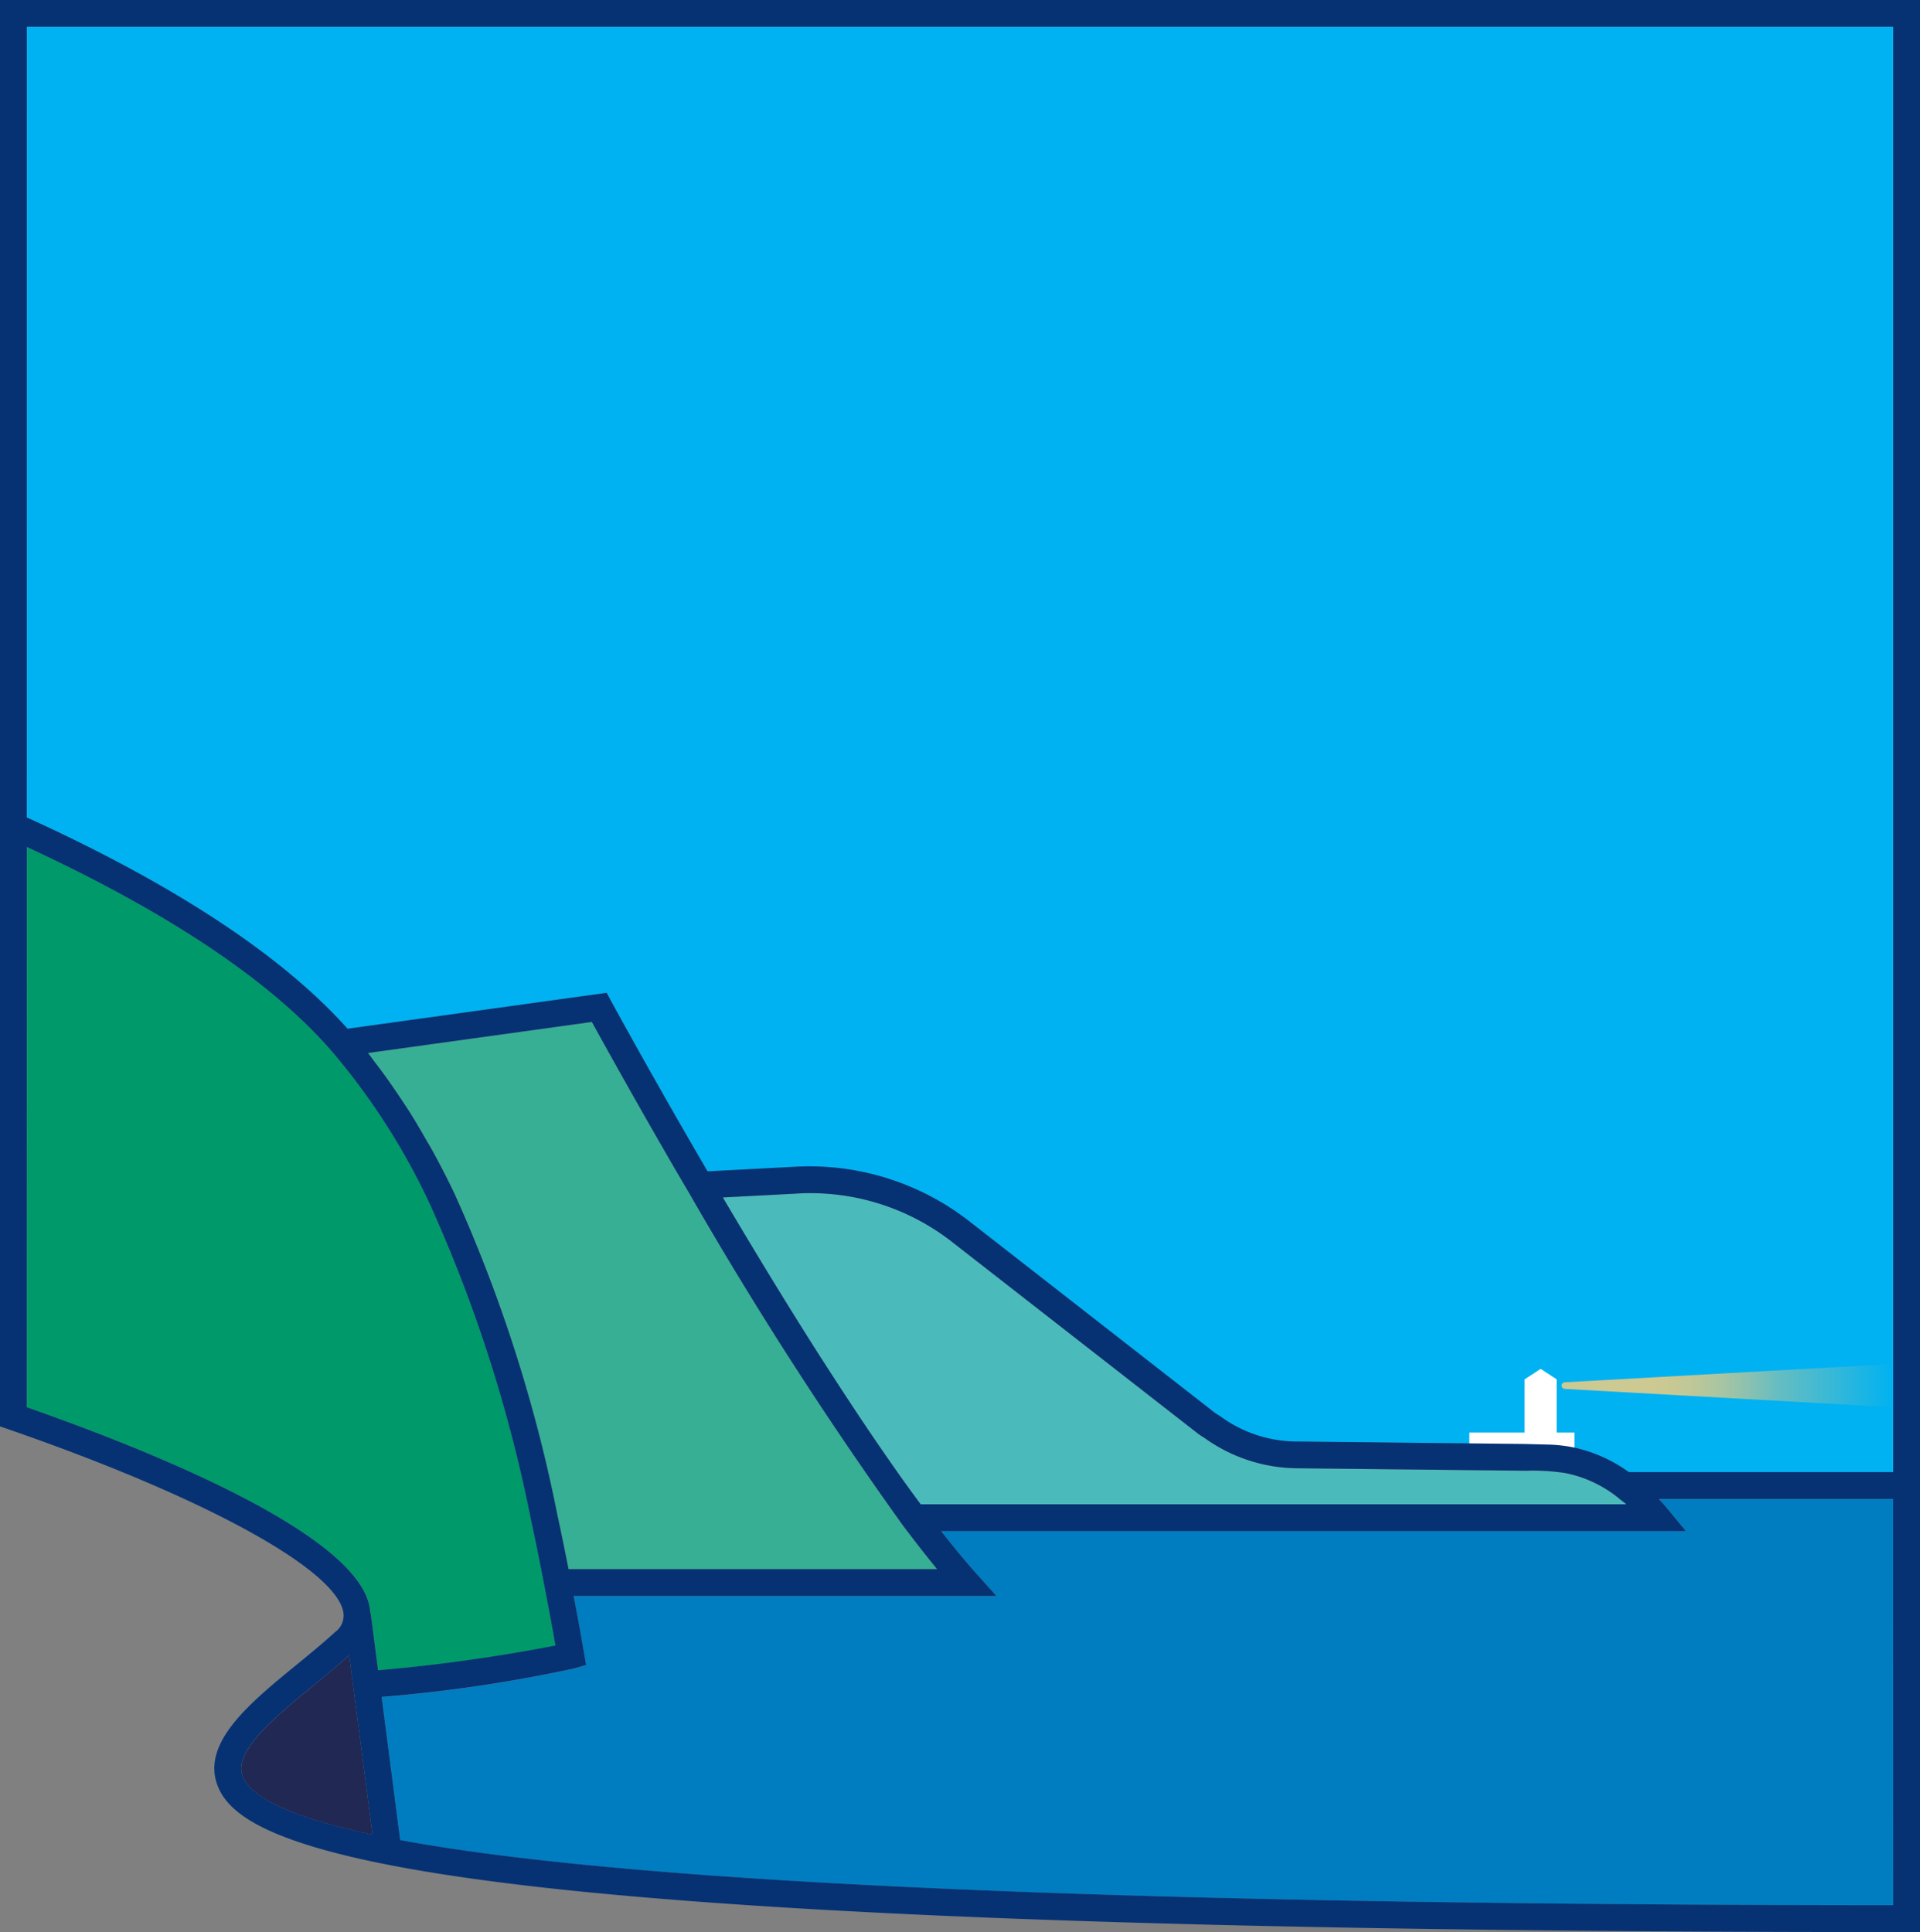<svg id="Group_518" data-name="Group 518" xmlns="http://www.w3.org/2000/svg" xmlns:xlink="http://www.w3.org/1999/xlink" width="102.34" height="103" viewBox="0 0 102.34 103">
  <rect x="0" y="0" width="102.34" height="103" fill="#808080" stroke="none"/>
  <defs>
    <linearGradient id="linear-gradient" x1="-0.061" y1="-407.981" x2="1" y2="-407.981" gradientUnits="objectBoundingBox">
      <stop offset="0.319" stop-color="#ffce7a"/>
      <stop offset="0.373" stop-color="#ffce7a" stop-opacity="0.98"/>
      <stop offset="0.438" stop-color="#ffce7a" stop-opacity="0.922"/>
      <stop offset="0.509" stop-color="#ffce7a" stop-opacity="0.827"/>
      <stop offset="0.584" stop-color="#ffce7a" stop-opacity="0.69"/>
      <stop offset="0.662" stop-color="#ffce7a" stop-opacity="0.522"/>
      <stop offset="0.67" stop-color="#ffce7a" stop-opacity="0.502"/>
      <stop offset="0.777" stop-color="#ffce7a" stop-opacity="0.349"/>
      <stop offset="1" stop-color="#ffce7a" stop-opacity="0"/>
    </linearGradient>
  </defs>
  <g id="Group_514" data-name="Group 514" transform="translate(0 0)">
    <path id="Path_21" data-name="Path 21" d="M203.552,671.352l.054.066.967,1.17h-39.7c.677.865,1.309,1.629,1.882,2.267l1.07,1.193H145.289c.188.993.374,2,.554,3.052l.108.63-.614.177a77.953,77.953,0,0,1-10.284,1.521l.99,7.633c12.473,2.316,38.792,3.459,79.58,3.472V670.877h-12.49C203.272,671.032,203.414,671.185,203.552,671.352Z" transform="translate(-114.71 -590.962)" fill="#007dc0"/>
    <path id="Path_22" data-name="Path 22" d="M146.167,642.078l-11.933,1.655c.131.165.253.343.381.51.184.238.366.481.543.727.279.386.551.782.819,1.185.165.248.332.494.492.75.283.45.556.917.827,1.39.13.227.265.447.392.679.391.715.773,1.451,1.14,2.221a78.9,78.9,0,0,1,5.495,17.158c.185.85.365,1.734.543,2.631.018.09.036.174.055.266h19.647c-.5-.607-1.038-1.293-1.595-2.03h-.005l-.215-.287a209.258,209.258,0,0,1-11.438-17.79l-.593-1.013h0C148.486,646.281,146.773,643.183,146.167,642.078Z" transform="translate(-114.614 -587.593)" fill="#37af94"/>
    <path id="Path_23" data-name="Path 23" d="M200.567,667.342a11.2,11.2,0,0,0-2.11-.126l-12.166-.132a8.581,8.581,0,0,1-4.906-1.573c-.043-.032-.087-.058-.13-.085a3.327,3.327,0,0,1-.295-.205l-12.992-10.129a12.262,12.262,0,0,0-8.489-2.649l-3.83.2c.358.606.732,1.236,1.118,1.881l.056.094c.363.606.738,1.227,1.121,1.857l.164.27c.367.6.743,1.212,1.123,1.825l.219.353q.568.913,1.151,1.83l.216.34q.595.931,1.2,1.854c.057.088.115.175.173.263.419.639.839,1.273,1.257,1.893l.063.091q.621.918,1.235,1.793l.133.19q.608.862,1.2,1.665l.116.158H203.8c-.116-.1-.237-.187-.354-.282h-.02V668.7A6.524,6.524,0,0,0,200.567,667.342Z" transform="translate(-117.119 -588.803)" fill="#4bbabb"/>
    <path id="Path_24" data-name="Path 24" d="M130.474,681.885c-2.017,1.647-4.3,3.514-3.836,4.827q.65,1.824,6.933,3.159l-1.239-9.558C131.751,680.836,131.108,681.368,130.474,681.885Z" transform="translate(-113.718 -592.066)" fill="#202853"/>
    <path id="Path_25" data-name="Path 25" d="M130.733,635.413l13.808-1.914.235.435c.022.04,2.165,3.981,5.144,9.082l4.57-.24a13.873,13.873,0,0,1,9.441,2.948l13,10.141a1.685,1.685,0,0,0,.169.115c.066.041.132.084.2.13a6.913,6.913,0,0,0,4.017,1.309h.06l12.078.131,1.43.037a8.549,8.549,0,0,1,1.036.116,7.8,7.8,0,0,1,3.108,1.35h14.088V581.994H113.635v42.156C121.5,627.725,127.245,631.511,130.733,635.413Z" transform="translate(-112.204 -580.564)" fill="#00b2f1"/>
    <path id="Path_26" data-name="Path 26" d="M131.9,671.971a2.587,2.587,0,0,1,.045.34.647.647,0,0,1,.031.094l.389,3a90.727,90.727,0,0,0,9.453-1.319c-.192-1.092-.389-2.147-.589-3.182l-.007-.04c-.229-1.183-.463-2.337-.7-3.443a77.423,77.423,0,0,0-5.388-16.847,36,36,0,0,0-5.212-8.141c-3.239-3.751-8.716-7.421-16.28-10.918v29.866C120.323,663.726,131.078,668.066,131.9,671.971Z" transform="translate(-112.204 -586.357)" fill="#00996a"/>
    <path id="Path_27" data-name="Path 27" d="M206.446,664.051l17.508.977v-2.307l-17.508.977A.177.177,0,0,0,206.446,664.051Z" transform="translate(-123.042 -590.008)" opacity="0.8" fill="url(#linear-gradient)"/>
    <path id="Path_28" data-name="Path 28" d="M205.36,666.411v-2.839l-.848-.556-.854.556v2.839h-2.95v1.122h5.6v-1.122Z" transform="translate(-122.39 -590.042)" fill="#fff"/>
    <path id="Path_29" data-name="Path 29" d="M112.015,656.416l.481.166c10.336,3.581,17.328,7.387,17.813,9.7a1.088,1.088,0,0,1-.442,1.106c-.6.553-1.279,1.11-2,1.7-2.5,2.042-5.084,4.151-4.278,6.414.648,1.819,3.437,4.112,19.384,5.71,14.534,1.455,37.649,2.163,70.668,2.163h.715v-103H112.015Zm12.919,18.6c-.468-1.312,1.819-3.18,3.836-4.827.634-.517,1.277-1.049,1.858-1.573l1.239,9.558Q125.589,676.841,124.934,675.021Zm87.992,6.925c-40.788-.013-67.107-1.156-79.58-3.472l-.99-7.633a77.939,77.939,0,0,0,10.284-1.521l.615-.177-.108-.631c-.179-1.052-.366-2.059-.554-3.052h22.532l-1.07-1.193c-.573-.638-1.2-1.4-1.882-2.267h39.7l-.967-1.17-.054-.066c-.139-.167-.28-.32-.421-.475h12.49Zm-64.211-38.021a209.237,209.237,0,0,0,11.438,17.79l.215.287h.005c.557.737,1.094,1.423,1.595,2.03H142.321c-.018-.092-.037-.176-.055-.266-.178-.9-.358-1.781-.543-2.631a78.9,78.9,0,0,0-5.5-17.158c-.367-.77-.749-1.506-1.14-2.221-.127-.232-.262-.452-.392-.679-.271-.473-.544-.941-.827-1.39-.16-.255-.327-.5-.492-.75-.268-.4-.54-.8-.819-1.185-.178-.245-.359-.488-.543-.727-.128-.168-.25-.345-.381-.51l11.933-1.655c.606,1.1,2.319,4.2,4.556,8.052h0Zm49.63,16.366c.117.094.238.177.354.282H161.087l-.116-.158q-.593-.8-1.2-1.665l-.133-.19q-.613-.875-1.235-1.794l-.063-.091c-.419-.62-.839-1.254-1.257-1.893-.058-.088-.116-.175-.173-.263-.4-.614-.8-1.234-1.2-1.854l-.216-.34q-.581-.915-1.151-1.83l-.219-.353c-.381-.614-.756-1.224-1.123-1.825l-.164-.27c-.383-.63-.758-1.251-1.121-1.857l-.056-.094c-.386-.645-.76-1.275-1.118-1.881l3.83-.2a12.262,12.262,0,0,1,8.489,2.649l12.992,10.129a3.264,3.264,0,0,0,.295.2c.043.028.087.053.13.085a8.58,8.58,0,0,0,4.906,1.574l12.166.131a11.192,11.192,0,0,1,2.11.126,6.525,6.525,0,0,1,2.863,1.36v.016Zm-84.9-78.486h99.481v77.056H198.839a7.8,7.8,0,0,0-3.108-1.35,8.613,8.613,0,0,0-1.036-.116l-1.43-.037-12.078-.131h-.06a6.911,6.911,0,0,1-4.017-1.309c-.064-.046-.131-.088-.2-.13a1.613,1.613,0,0,1-.169-.115l-13-10.141a13.873,13.873,0,0,0-9.441-2.948l-4.57.24c-2.979-5.1-5.122-9.042-5.145-9.082l-.235-.435-13.808,1.914c-3.488-3.9-9.236-7.688-17.1-11.264Zm0,43.728c7.564,3.5,13.041,7.167,16.28,10.918a36,36,0,0,1,5.212,8.141,77.418,77.418,0,0,1,5.388,16.847c.241,1.106.475,2.26.7,3.443l.007.04c.2,1.035.4,2.089.589,3.181a90.731,90.731,0,0,1-9.453,1.319l-.389-3a.642.642,0,0,0-.031-.093,2.589,2.589,0,0,0-.045-.34c-.819-3.9-11.575-8.245-18.263-10.589Z" transform="translate(-112.015 -580.375)" fill="#063274"/>
  </g>
</svg>
